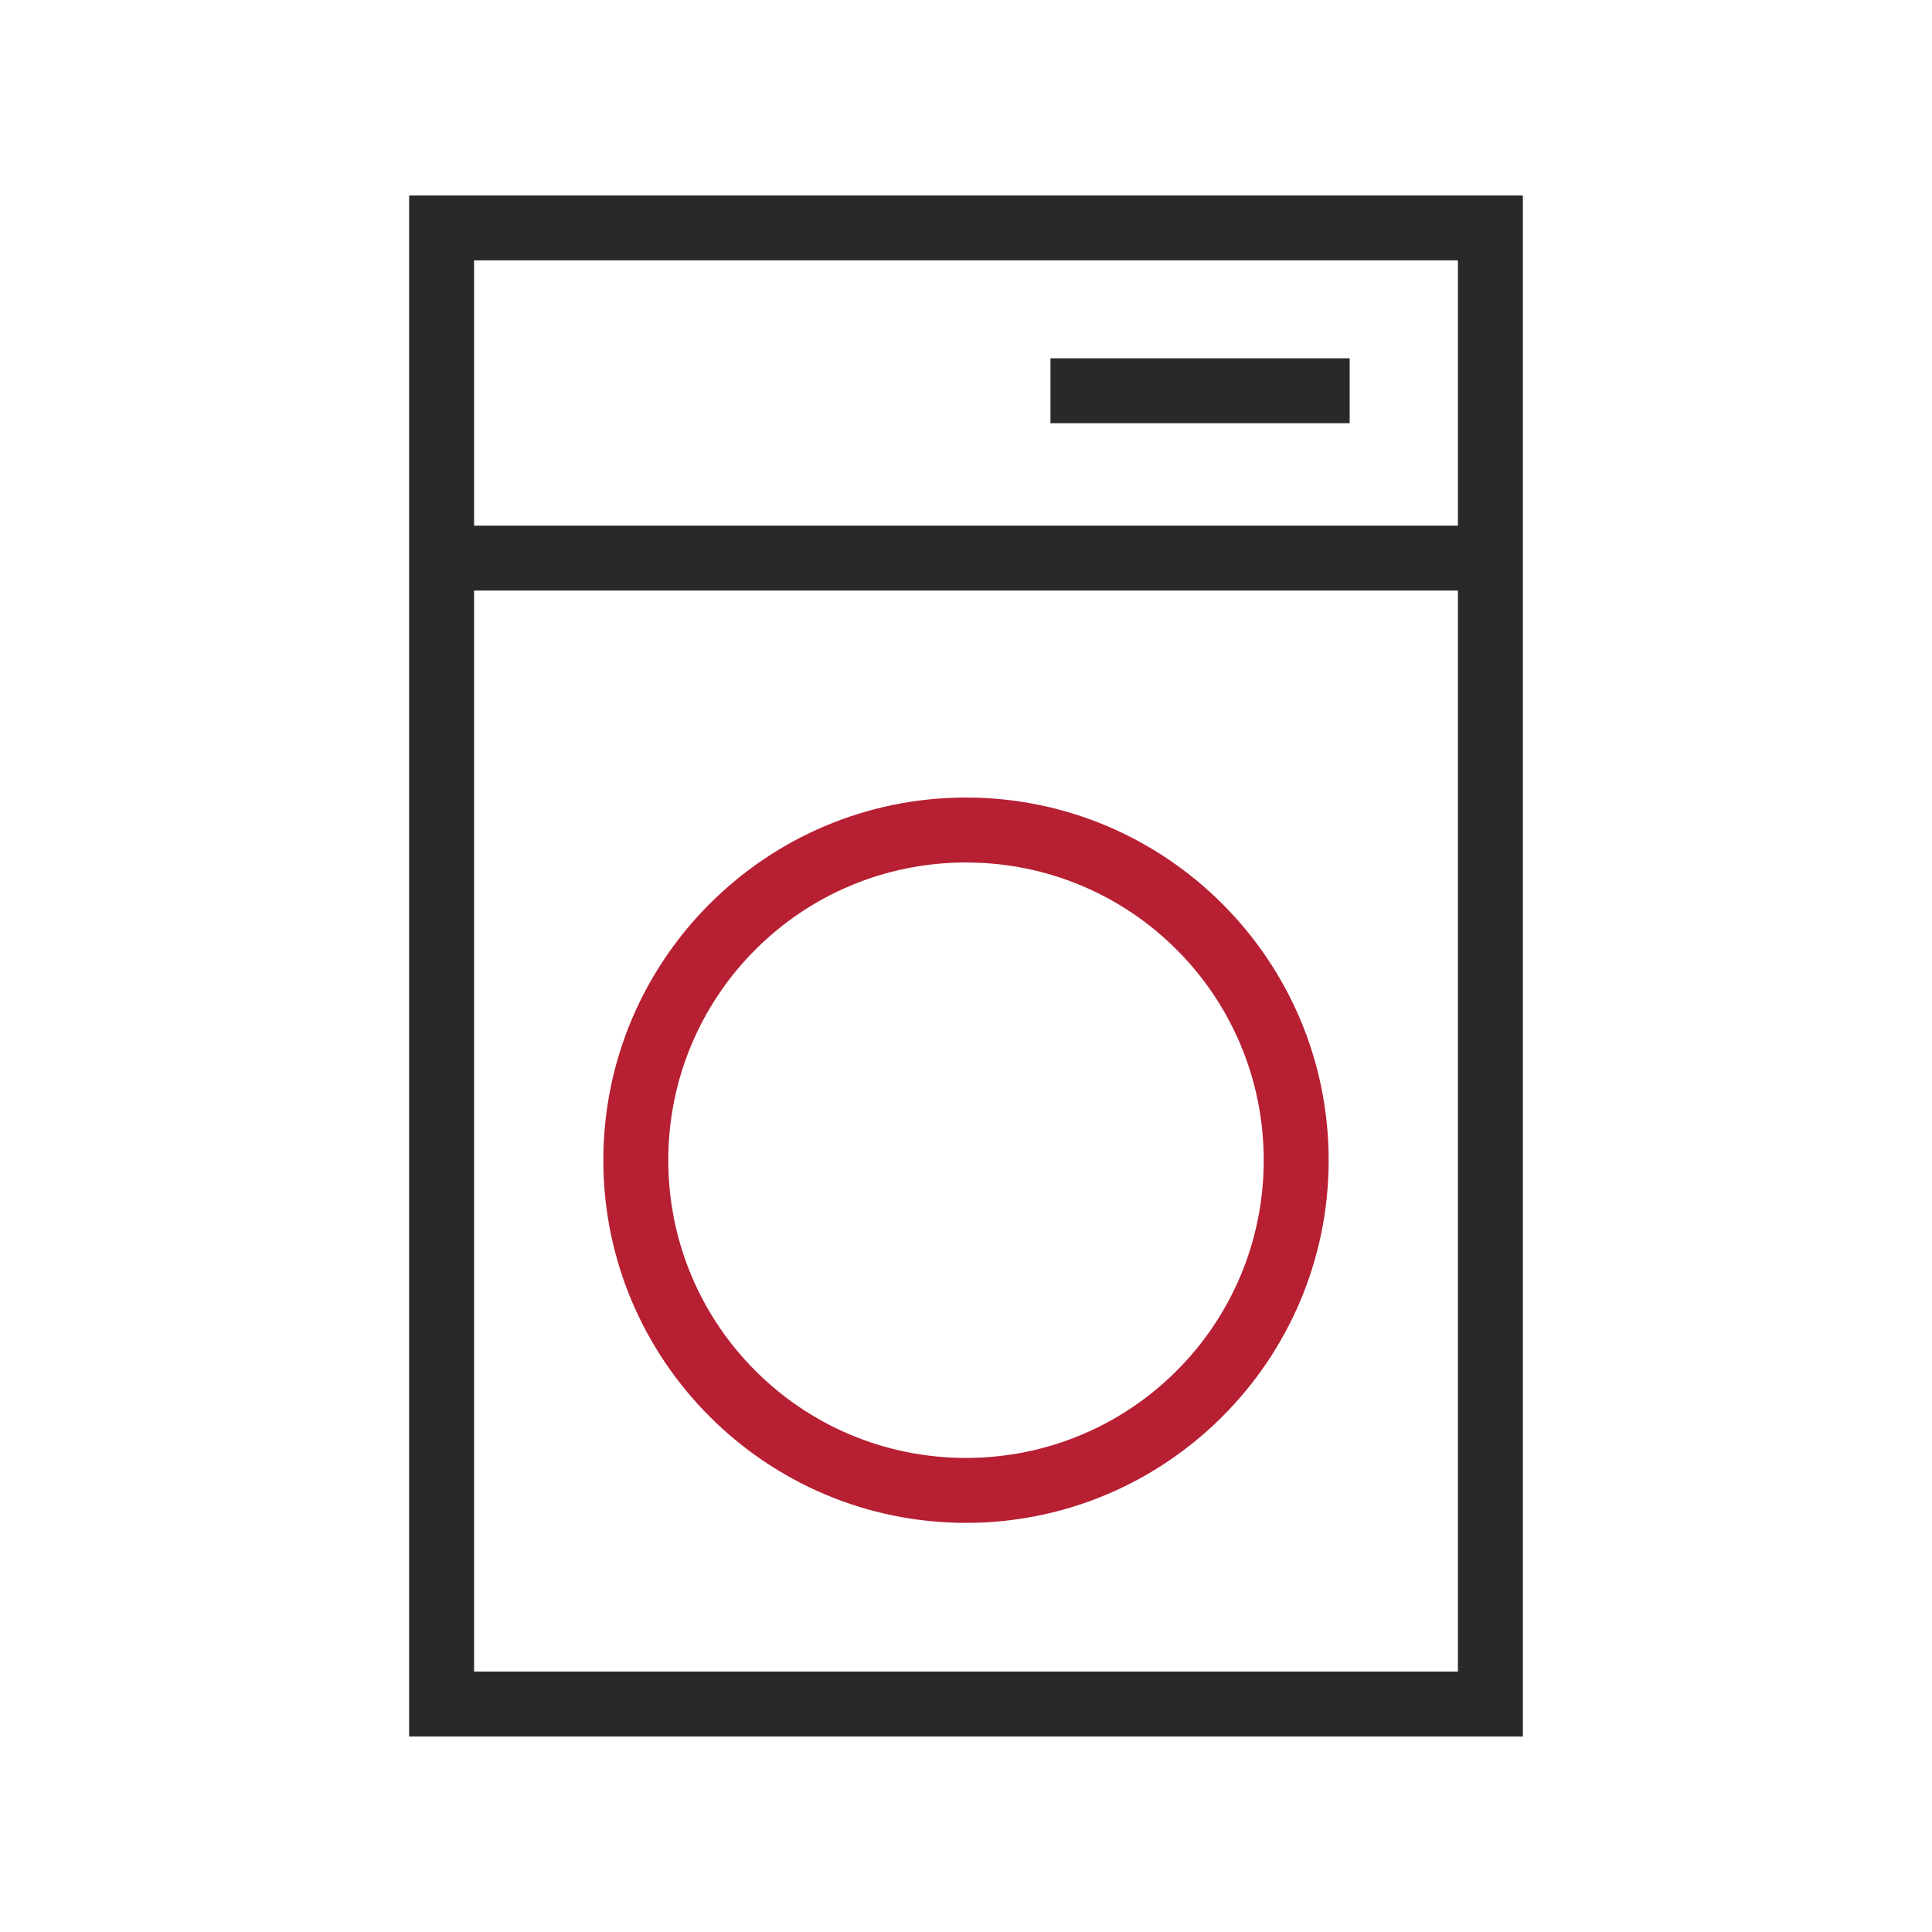<?xml version="1.0" encoding="UTF-8"?>
<svg xmlns="http://www.w3.org/2000/svg" xmlns:xlink="http://www.w3.org/1999/xlink" width="240pt" height="240pt" viewBox="0 0 240 240" version="1.1">
<g id="surface1">
<path style=" stroke:none;fill-rule:nonzero;fill:rgb(16.1%,16.1%,15.7%);fill-opacity:1;" d="M 54.855 24.277 L 189.176 24.277 L 189.176 215.715 L 50.824 215.715 L 50.824 24.277 Z M 181.109 32.344 L 58.891 32.344 L 58.891 207.648 L 181.109 207.648 Z M 181.109 32.344 "/>
<path style=" stroke:none;fill-rule:nonzero;fill:rgb(16.1%,16.1%,15.7%);fill-opacity:1;" d="M 54.855 73.363 L 185.145 73.363 L 185.145 65.297 L 54.855 65.297 Z M 54.855 73.363 "/>
<path style=" stroke:none;fill-rule:nonzero;fill:rgb(71.799%,12.199%,20%);fill-opacity:1;" d="M 120 99.074 C 132.414 99.074 143.68 104.113 151.836 112.273 L 151.84 112.285 L 151.852 112.289 C 160.012 120.445 165.051 131.715 165.051 144.125 C 165.051 156.539 160.012 167.805 151.852 175.961 L 151.84 175.965 L 151.836 175.977 C 143.68 184.137 132.414 189.176 120 189.176 C 107.586 189.176 96.32 184.137 88.164 175.977 L 88.16 175.965 L 88.148 175.961 C 79.988 167.805 74.949 156.539 74.949 144.125 C 74.949 131.715 79.988 120.445 88.148 112.289 L 88.16 112.285 L 88.164 112.273 C 96.32 104.113 107.586 99.074 120 99.074 Z M 146.152 117.957 C 139.48 111.277 130.227 107.141 120 107.141 C 109.773 107.141 100.52 111.277 93.848 117.957 L 93.832 117.973 C 87.152 124.645 83.016 133.902 83.016 144.125 C 83.016 154.352 87.152 163.605 93.832 170.277 L 93.848 170.293 C 100.52 176.973 109.773 181.109 120 181.109 C 130.227 181.109 139.48 176.973 146.152 170.293 L 146.168 170.277 C 152.848 163.605 156.984 154.352 156.984 144.125 C 156.984 133.902 152.848 124.645 146.168 117.973 "/>
<path style=" stroke:none;fill-rule:nonzero;fill:rgb(16.1%,16.1%,15.7%);fill-opacity:1;" d="M 130.496 52.57 L 167.66 52.57 L 167.66 44.508 L 130.496 44.508 Z M 130.496 52.57 "/>
</g>
</svg>
